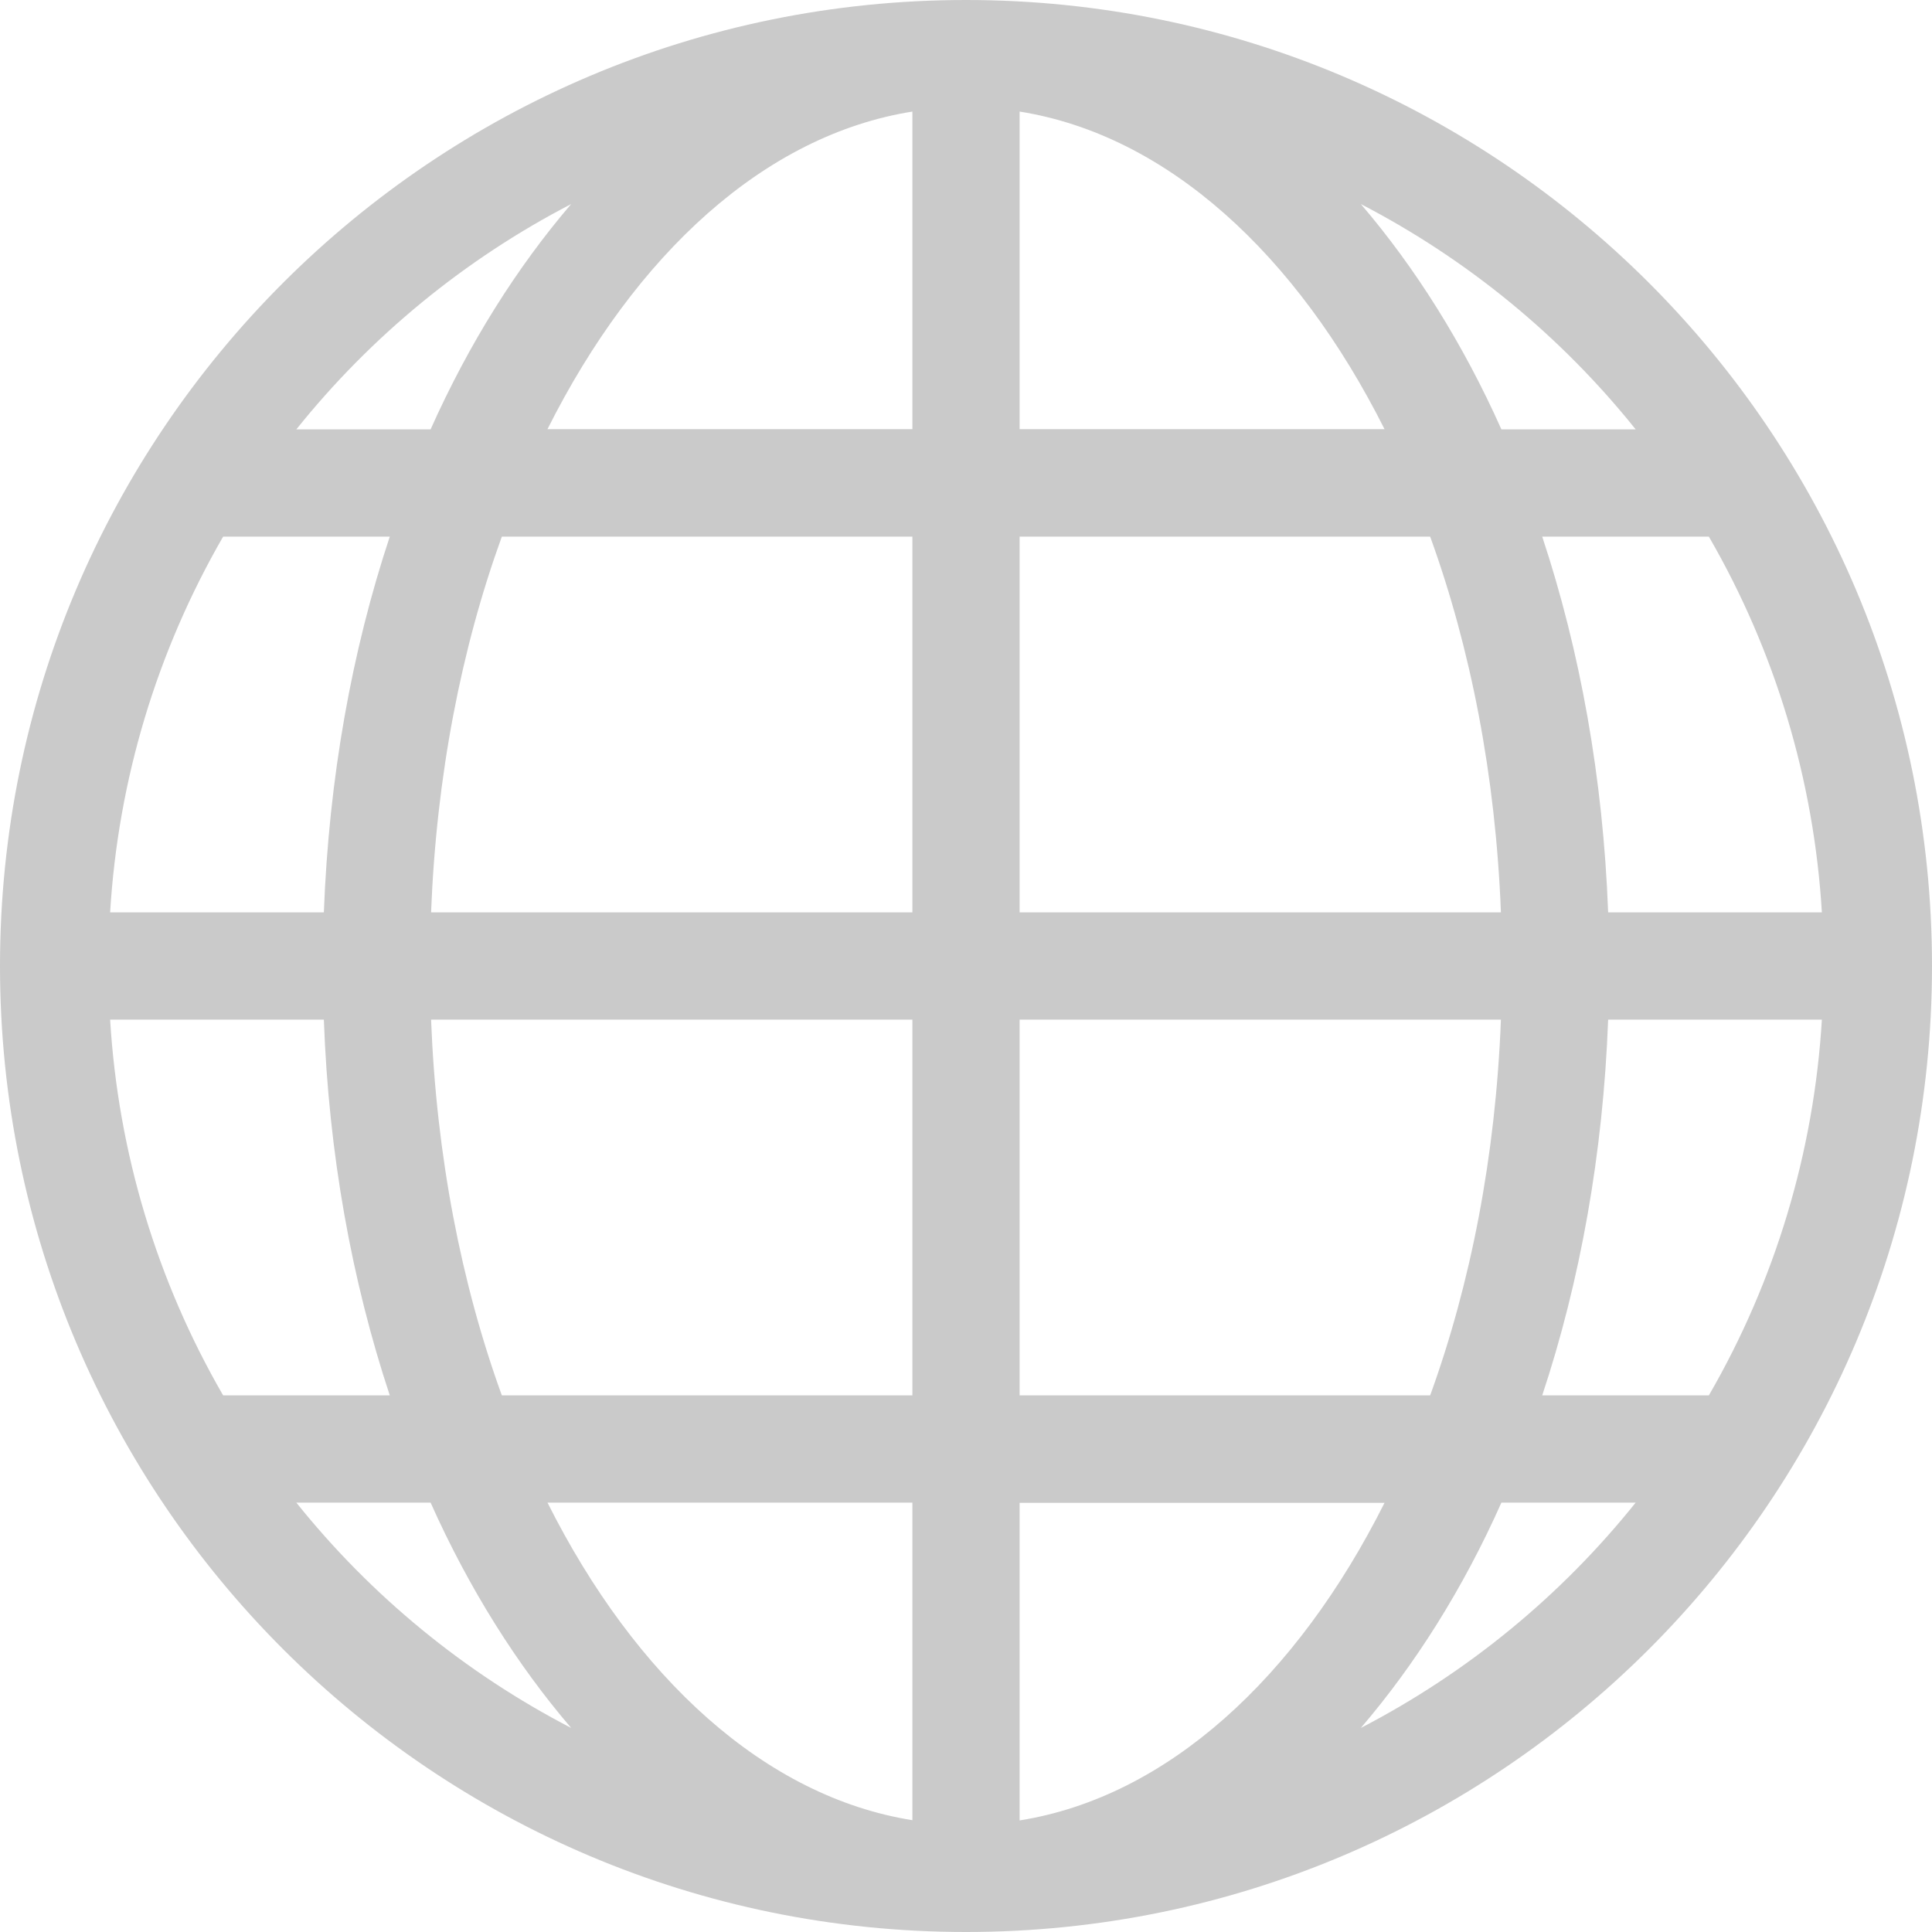 <?xml version="1.0" encoding="UTF-8"?>
<svg id="Layer_1" xmlns="http://www.w3.org/2000/svg" version="1.1" viewBox="0 0 800 800">
  <!-- Generator: Adobe Illustrator 30.1.0, SVG Export Plug-In . SVG Version: 2.1.1 Build 136)  -->
  <defs>
    <style>
      .st0 {
        fill: #cacaca;
      }
    </style>
  </defs>
  <path class="st0" d="M400,0C179.1,0,0,179.1,0,400s179.1,400,400,400,400-179.1,400-400S620.9,0,400,0ZM45.6,422.2h88.5c2,55.7,11.6,108.2,27.3,155.6h-69c-27.5-47.5-43.5-100.8-46.8-155.6ZM422.2,177.8V46.2c61,9.7,114.7,59,151.1,131.5h-151.1ZM592.2,222.2c16.8,46.3,27.1,99.1,29.3,155.6h-199.3v-155.6h170ZM377.8,46.2v131.5h-151.1c36.4-72.5,90-121.8,151.1-131.5ZM377.8,222.2v155.6h-199.3c2.2-56.4,12.5-109.3,29.3-155.6h170ZM134.1,377.8H45.6c3.3-54.8,19.3-108,46.8-155.6h69c-15.7,47.3-25.2,99.9-27.3,155.6h0ZM178.5,422.2h199.3v155.6h-170c-16.8-46.3-27.1-99.1-29.3-155.6ZM377.8,622.2v131.5c-61-9.7-114.7-59-151.1-131.5h151.1ZM422.2,753.8v-131.5h151.1c-36.4,72.5-90.1,121.8-151.1,131.5ZM422.2,577.8v-155.6h199.3c-2.2,56.5-12.5,109.3-29.3,155.6h-170ZM665.9,422.2h88.5c-3.3,54.8-19.3,108.1-46.8,155.6h-69c15.7-47.3,25.2-99.9,27.3-155.6h0ZM665.9,377.8c-2.1-55.7-11.6-108.2-27.3-155.6h69c27.5,47.5,43.5,100.8,46.8,155.6h-88.5,0ZM677.3,177.8h-55.6c-15.9-35.6-35.7-67-58.2-93.3,44,22.8,82.8,54.6,113.8,93.3h0ZM236.5,84.5c-22.5,26.3-42.3,57.7-58.2,93.3h-55.6c31-38.7,69.8-70.5,113.8-93.3ZM122.7,622.2h55.6c15.9,35.6,35.7,67,58.2,93.3-44-22.8-82.8-54.6-113.8-93.3ZM563.5,715.5c22.5-26.3,42.3-57.6,58.2-93.3h55.6c-31,38.7-69.8,70.5-113.8,93.3Z"/>
</svg>